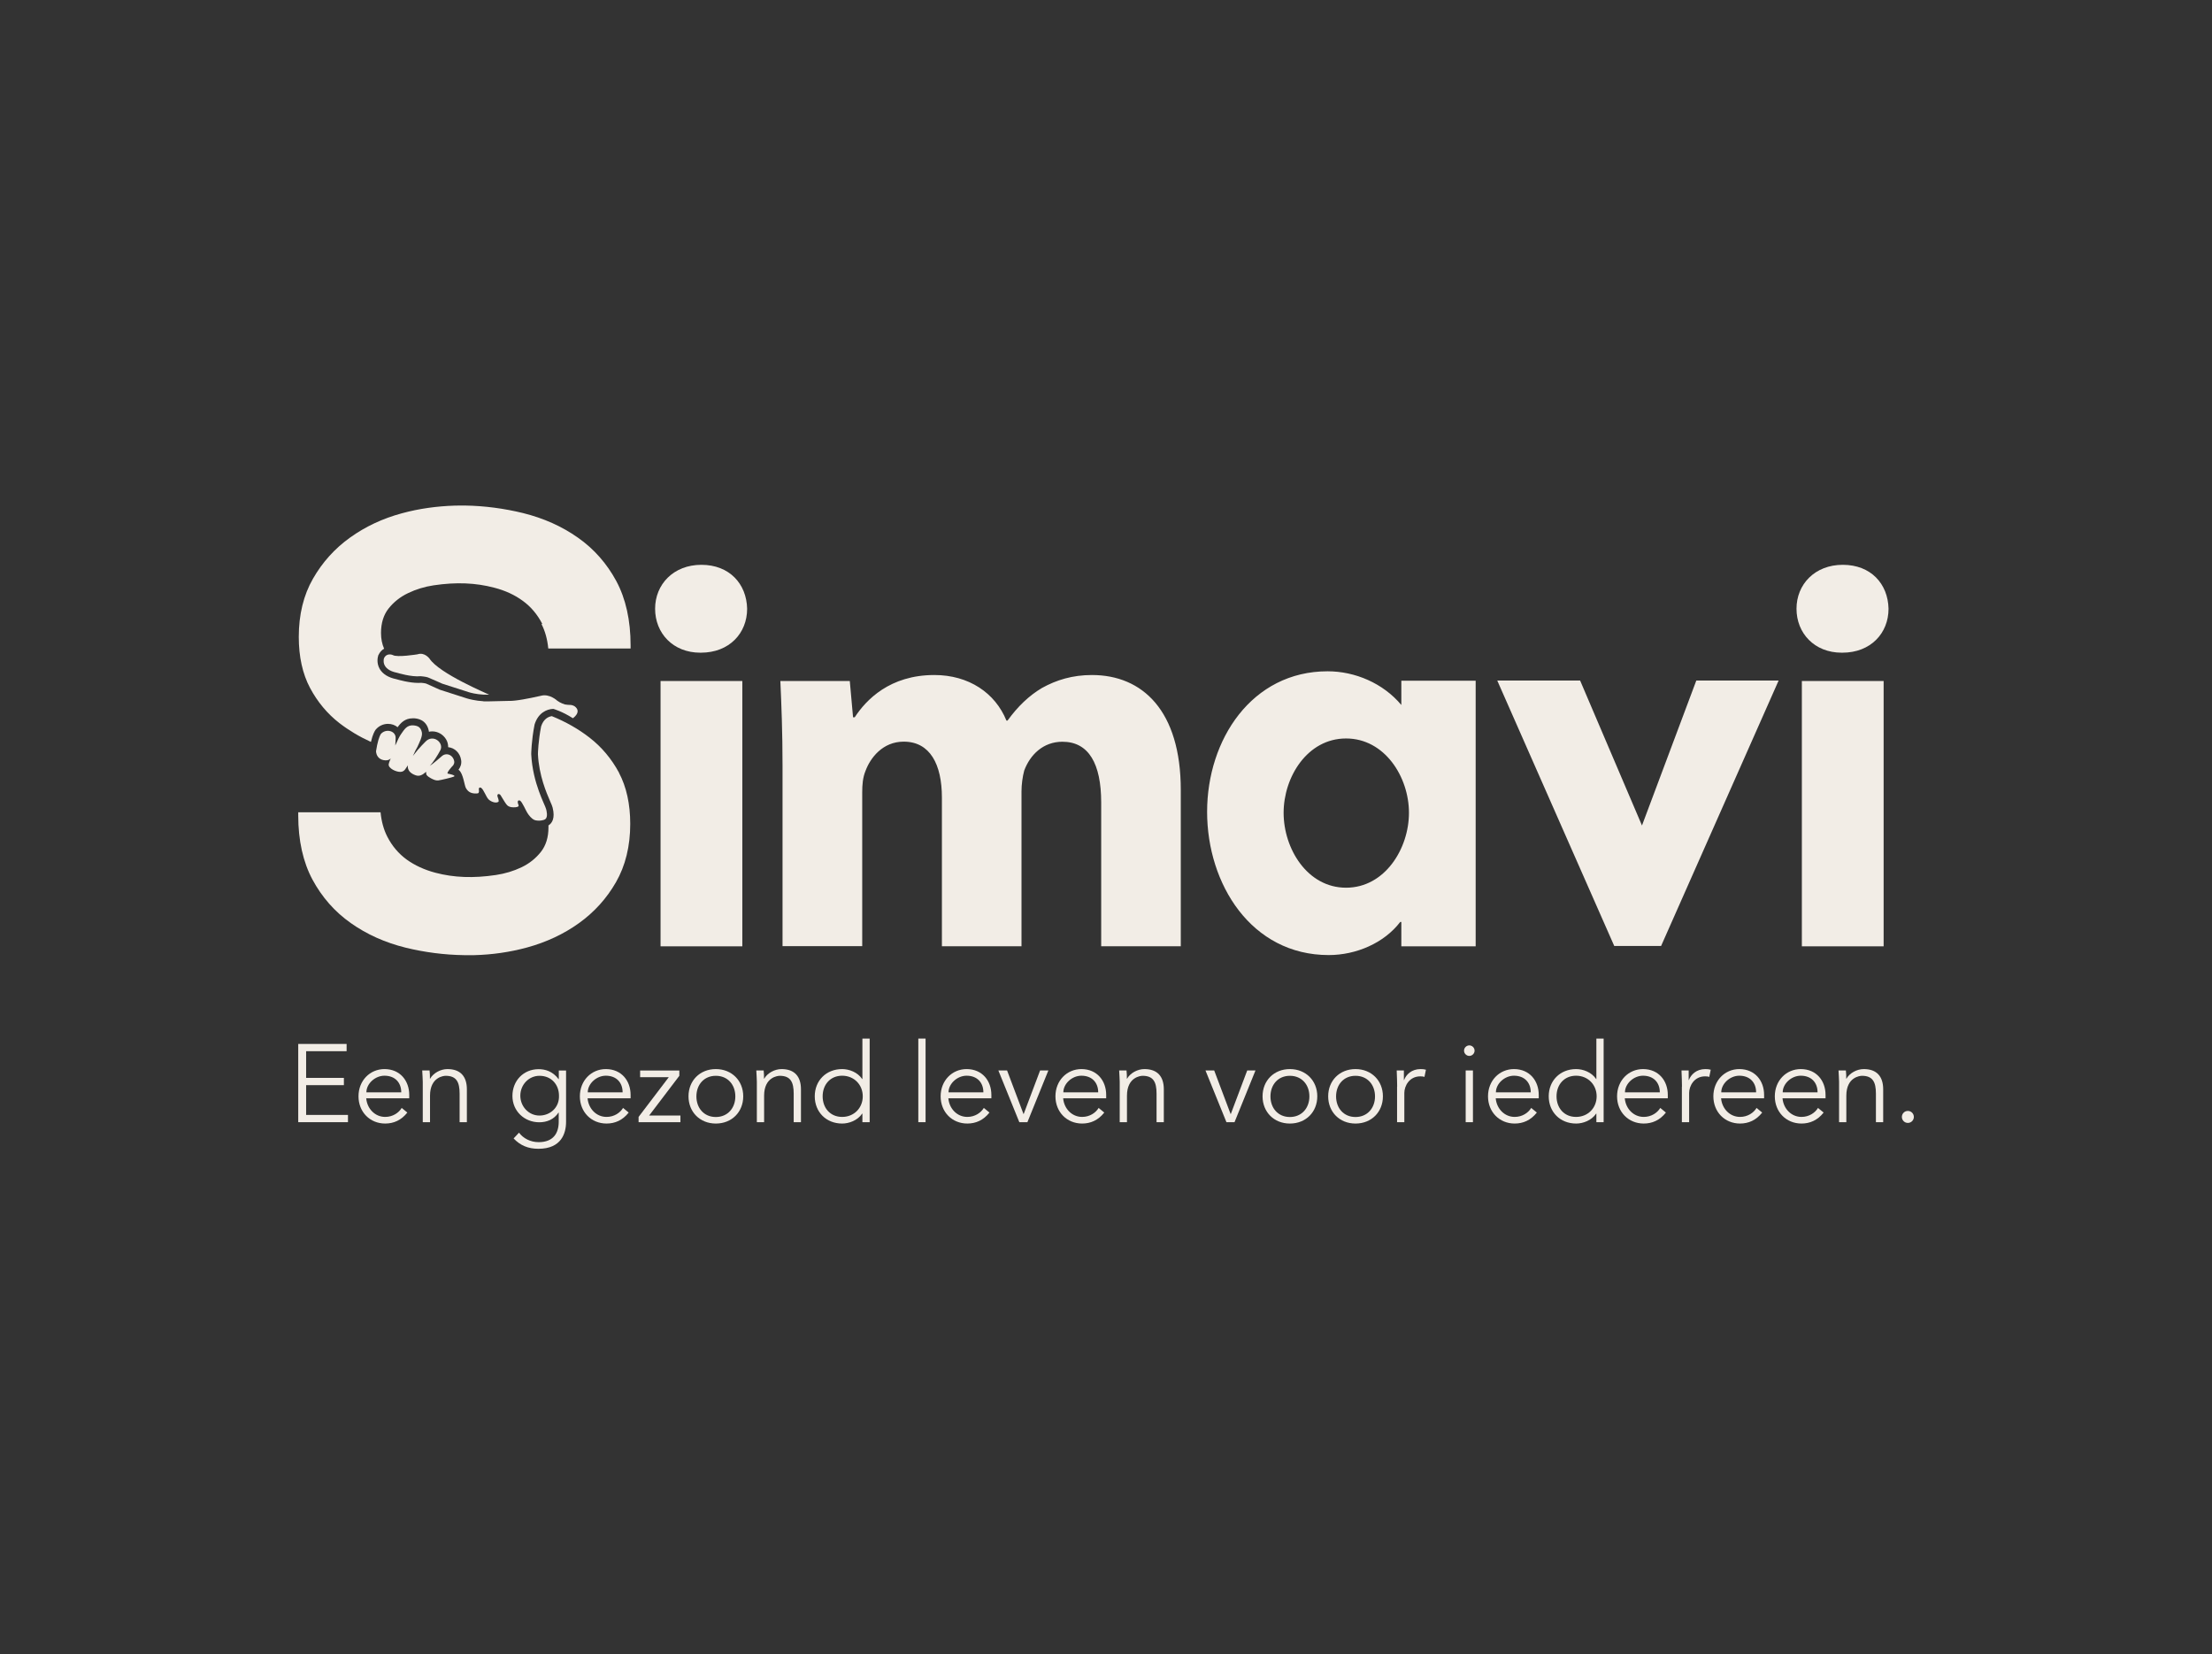 <?xml version="1.0" encoding="UTF-8"?><svg id="Layer_1" xmlns="http://www.w3.org/2000/svg" viewBox="0 0 243.72 182.23"><rect x="0" y="0" width="243.72" height="182.23" fill="#333333" stroke="none"/><defs><style>.cls-1{fill:#f2ede6;}</style></defs><path class="cls-1" d="M33.74,122.82h4.6v.8h-5.48v-8.62h5.33v.8h-4.46v2.94h4.16v.8h-4.16v3.28Z"/><path class="cls-1" d="M40.35,120.99c.1,1.14.96,2.05,2.09,2.05.85,0,1.51-.47,1.82-.99l.62.51c-.67.85-1.51,1.21-2.44,1.21-1.69,0-2.94-1.28-2.94-3s1.25-3,2.87-3c1.72.01,2.72,1.29,2.72,2.85v.37h-4.74ZM44.21,120.33c0-1.08-.69-1.83-1.85-1.83-1.04,0-1.99.89-1.99,1.83h3.84Z"/><path class="cls-1" d="M47.33,117.92c.04.3.04.61.04.91h.02c.35-.62,1.15-1.06,1.91-1.06,1.44,0,2.14.82,2.14,2.23v3.62h-.8v-3.15c0-1.27-.35-1.96-1.54-1.96-.17,0-1.72.11-1.72,2.19v2.92h-.8v-4.45c0-.3-.04-.84-.06-1.25h.83Z"/><path class="cls-1" d="M57.18,124.77c.47.63,1.26,1.05,2.17,1.05,1.63,0,2.21-1.01,2.21-2.24v-1.02h-.02c-.51.77-1.3,1.07-2.12,1.07-1.64,0-2.96-1.23-2.96-2.9s1.21-2.95,2.89-2.95c.68,0,1.54.21,2.2,1.1h.02v-.95h.8v5.65c0,1.24-.5,2.97-3.05,2.97-1.13,0-2-.37-2.73-1.14l.59-.63ZM59.44,122.89c1.17,0,2.2-.88,2.15-2.19,0-1.19-.81-2.19-2.15-2.19-1.19,0-2.11,1-2.11,2.19s.92,2.19,2.11,2.19Z"/><path class="cls-1" d="M64.74,120.99c.1,1.14.96,2.05,2.09,2.05.85,0,1.51-.47,1.82-.99l.62.51c-.67.85-1.51,1.21-2.44,1.21-1.69,0-2.94-1.28-2.94-3s1.25-3,2.87-3c1.72.01,2.72,1.29,2.72,2.85v.37h-4.74ZM68.6,120.33c0-1.08-.69-1.83-1.85-1.83-1.04,0-1.99.89-1.99,1.83h3.84Z"/><path class="cls-1" d="M74.85,118.51l-3.33,4.38h3.45v.73h-4.61v-.58l3.33-4.38h-3.16v-.73h4.32v.58Z"/><path class="cls-1" d="M78.87,123.77c-1.76,0-3.01-1.28-3.01-3s1.25-3,3.01-3,3.02,1.28,3.02,3-1.25,3-3.02,3ZM78.87,118.51c-1.31,0-2.14.99-2.14,2.27s.83,2.27,2.14,2.27,2.15-.99,2.15-2.27-.83-2.27-2.15-2.27Z"/><path class="cls-1" d="M84.14,117.92c.04.3.04.61.04.91h.02c.35-.62,1.15-1.06,1.91-1.06,1.44,0,2.14.82,2.14,2.23v3.62h-.8v-3.15c0-1.27-.35-1.96-1.54-1.96-.17,0-1.72.11-1.72,2.19v2.92h-.8v-4.45c0-.3-.04-.84-.06-1.25h.83Z"/><path class="cls-1" d="M95.82,123.62h-.8v-.95h-.02c-.52.77-1.46,1.1-2.21,1.1-1.77,0-3.02-1.28-3.02-3s1.25-3,3.02-3c.75,0,1.69.33,2.21,1.1h.02v-4.46h.8v9.21ZM92.79,123.04c1.31,0,2.27-.99,2.27-2.27s-.96-2.27-2.27-2.27-2.15.99-2.15,2.27.83,2.27,2.15,2.27Z"/><path class="cls-1" d="M101.98,123.62h-.8v-9.21h.8v9.21Z"/><path class="cls-1" d="M104.49,120.99c.1,1.14.96,2.05,2.09,2.05.85,0,1.51-.47,1.82-.99l.62.51c-.67.85-1.51,1.21-2.44,1.21-1.69,0-2.94-1.28-2.94-3s1.25-3,2.87-3c1.72.01,2.72,1.29,2.72,2.85v.37h-4.74ZM108.35,120.33c0-1.08-.69-1.83-1.85-1.83-1.04,0-1.99.89-1.99,1.83h3.84Z"/><path class="cls-1" d="M113.21,123.62h-.9l-2.31-5.7h.96l1.81,4.8h.02l1.81-4.8h.91l-2.31,5.7Z"/><path class="cls-1" d="M117.14,120.99c.1,1.14.96,2.05,2.09,2.05.85,0,1.51-.47,1.82-.99l.62.51c-.67.85-1.51,1.21-2.44,1.21-1.69,0-2.94-1.28-2.94-3s1.25-3,2.87-3c1.72.01,2.72,1.29,2.72,2.85v.37h-4.74ZM121,120.33c0-1.08-.69-1.83-1.85-1.83-1.04,0-1.99.89-1.99,1.83h3.84Z"/><path class="cls-1" d="M124.12,117.92c.04.3.04.61.04.91h.02c.35-.62,1.15-1.06,1.91-1.06,1.44,0,2.14.82,2.14,2.23v3.62h-.8v-3.15c0-1.27-.35-1.96-1.54-1.96-.17,0-1.72.11-1.72,2.19v2.92h-.8v-4.45c0-.3-.04-.84-.06-1.25h.83Z"/><path class="cls-1" d="M136.03,123.62h-.9l-2.31-5.7h.96l1.81,4.8h.02l1.81-4.8h.91l-2.31,5.7Z"/><path class="cls-1" d="M142.12,123.77c-1.76,0-3.01-1.28-3.01-3s1.25-3,3.01-3,3.02,1.28,3.02,3-1.25,3-3.02,3ZM142.12,118.51c-1.31,0-2.14.99-2.14,2.27s.83,2.27,2.14,2.27,2.15-.99,2.15-2.27-.83-2.27-2.15-2.27Z"/><path class="cls-1" d="M149.35,123.77c-1.76,0-3.01-1.28-3.01-3s1.25-3,3.01-3,3.02,1.28,3.02,3-1.25,3-3.02,3ZM149.35,118.51c-1.31,0-2.14.99-2.14,2.27s.83,2.27,2.14,2.27,2.15-.99,2.15-2.27-.83-2.27-2.15-2.27Z"/><path class="cls-1" d="M153.94,119.7c0-.51-.02-.95-.05-1.78h.79v1.06h.02c.23-.61.83-1.21,1.82-1.21.23,0,.42.02.59.07l-.16.79c-.1-.04-.24-.06-.46-.06-1.21,0-1.76,1.06-1.76,1.83v3.22h-.8v-3.92Z"/><path class="cls-1" d="M161.89,116.32c-.29,0-.58-.24-.58-.58s.29-.58.58-.58.58.24.58.58-.29.58-.58.58ZM162.29,123.62h-.8v-5.7h.8v5.7Z"/><path class="cls-1" d="M164.8,120.99c.1,1.14.96,2.05,2.09,2.05.85,0,1.51-.47,1.82-.99l.62.51c-.67.85-1.51,1.21-2.44,1.21-1.69,0-2.94-1.28-2.94-3s1.25-3,2.87-3c1.72.01,2.72,1.29,2.72,2.85v.37h-4.73ZM168.66,120.33c0-1.08-.69-1.83-1.85-1.83-1.04,0-1.99.89-1.99,1.83h3.84Z"/><path class="cls-1" d="M176.69,123.62h-.8v-.95h-.02c-.52.77-1.46,1.1-2.21,1.1-1.77,0-3.02-1.28-3.02-3s1.25-3,3.02-3c.75,0,1.69.33,2.21,1.1h.02v-4.46h.8v9.21ZM173.65,123.04c1.31,0,2.27-.99,2.27-2.27s-.96-2.27-2.27-2.27-2.15.99-2.15,2.27.83,2.27,2.15,2.27Z"/><path class="cls-1" d="M179.02,120.99c.1,1.14.96,2.05,2.09,2.05.85,0,1.51-.47,1.82-.99l.62.51c-.67.85-1.51,1.21-2.44,1.21-1.69,0-2.94-1.28-2.94-3s1.25-3,2.87-3c1.72.01,2.72,1.29,2.72,2.85v.37h-4.73ZM182.88,120.33c0-1.08-.69-1.83-1.85-1.83-1.04,0-1.99.89-1.99,1.83h3.84Z"/><path class="cls-1" d="M185.32,119.7c0-.51-.02-.95-.05-1.78h.79v1.06h.02c.23-.61.83-1.21,1.82-1.21.23,0,.42.02.59.07l-.16.79c-.1-.04-.24-.06-.46-.06-1.21,0-1.76,1.06-1.76,1.83v3.22h-.8v-3.92Z"/><path class="cls-1" d="M189.63,120.99c.1,1.14.96,2.05,2.09,2.05.85,0,1.51-.47,1.82-.99l.62.51c-.67.85-1.51,1.21-2.44,1.21-1.69,0-2.94-1.28-2.94-3s1.25-3,2.87-3c1.72.01,2.72,1.29,2.72,2.85v.37h-4.73ZM193.49,120.33c0-1.08-.69-1.83-1.85-1.83-1.04,0-1.99.89-1.99,1.83h3.84Z"/><path class="cls-1" d="M196.4,120.99c.1,1.14.96,2.05,2.09,2.05.85,0,1.51-.47,1.82-.99l.62.51c-.67.85-1.51,1.21-2.44,1.21-1.69,0-2.94-1.28-2.94-3s1.25-3,2.87-3c1.72.01,2.72,1.29,2.72,2.85v.37h-4.73ZM200.26,120.33c0-1.08-.69-1.83-1.85-1.83-1.04,0-1.99.89-1.99,1.83h3.84Z"/><path class="cls-1" d="M203.38,117.92c.04.3.04.61.04.91h.02c.35-.62,1.15-1.06,1.91-1.06,1.44,0,2.14.82,2.14,2.23v3.62h-.8v-3.15c0-1.27-.35-1.96-1.54-1.96-.17,0-1.72.11-1.72,2.19v2.92h-.8v-4.45c0-.3-.04-.84-.06-1.25h.83Z"/><path class="cls-1" d="M210.21,123.7c-.39,0-.66-.32-.66-.66s.27-.66.66-.66.66.32.66.66-.27.66-.66.66Z"/><path class="cls-1" d="M53.6,76.53c.09,0,.26,0,.3,0-.18-.11-5.5-2.32-6.58-3.98,0,0-.54-.74-1.32-.47,0,0-2.28.37-2.72.08,0,0-.66-.3-.97.35,0,0-.43,1.24,1.47,1.61,0,0,1.55.48,2.57.37,0,0,.58.05.79.13.22.08,1.58.69,1.58.69l2.93.94c.18.06.82.23,1.61.27h.34ZM49.87,84.38s.21-.2.18-.49c-.11-.72-.86-1.04-1.37-.59-.47.41-.58.5-1.02.85-.19.12-.29.22-.31.23.37-.39.88-1.18,1.17-1.74.42-.82-.81-1.83-1.65-.93,0,0-.7.68-1.26,1.42,0,0-.01,0-.12.15.12-.21.15-.34.26-.56,0,0,.17-.29.23-.42.21-.47.6-1.19.5-1.63-.12-.54-.4-.71-.9-.76-.74-.07-1.02.43-1.4.97-.17.24-.4.71-.63,1.25.02-.18.04-.79.04-.79.06-.83-1.07-1.13-1.63-.48,0,0-.22.31-.41,1.23-.15.73-.12.69-.1.82.08.48.44.83,1.03.85.25,0,.41-.05.57-.21,0-.01-.19.44-.22.62-.09.48.87.9,1.32.86.45-.03.55-.41.8-.73,0,0-.22.74.86,1.11.42.14.74-.04,1.14-.39-.02.37.1.42.29.57h0c.07.06.33.19.34.2.25.12.46.21.72.18.27-.03,1.56-.34,1.71-.42.31-.15-.68-.33-.68-.33-.17-.08.53-.84.53-.84M68.2,85.13c.82,1.55,1.24,3.44,1.24,5.63,0,2.45-.53,4.61-1.57,6.42-1.03,1.8-2.41,3.32-4.09,4.52-1.67,1.2-3.58,2.09-5.69,2.67-1.94.53-3.9.8-5.83.85-.21,0-.42,0-.63,0-.11,0-.22,0-.33,0-.05,0-.11,0-.16,0-2.21-.03-4.38-.32-6.43-.82-2.27-.56-4.3-1.47-6.05-2.71-1.77-1.24-3.19-2.86-4.23-4.79-1.04-1.94-1.57-4.32-1.57-7.07v-.35h9.07c.1,1.02.35,1.92.74,2.68.53,1.04,1.25,1.88,2.14,2.53.89.64,1.95,1.13,3.16,1.45,2.05.54,4.18.62,6.67.25,1-.15,1.94-.43,2.82-.85.86-.41,1.57-.98,2.14-1.7.55-.7.83-1.6.83-2.69,0-.08,0-.15,0-.23.01-.01.02-.01.04-.02.36-.24.71-.77.42-1.93h0c-.04-.17-.13-.37-.27-.69-.4-.92-1.23-2.83-1.35-5.19,0-.17.04-1.47.35-3.07.27-.83.8-1.07,1.18-1.13,1.53.62,2.94,1.42,4.16,2.37,1.33,1.03,2.42,2.33,3.25,3.87"/><path class="cls-1" d="M59.67,68.76c.39.76.64,1.66.74,2.68h9.07v-.35c0-2.75-.53-5.13-1.57-7.07-1.04-1.93-2.46-3.55-4.23-4.79-1.75-1.24-3.79-2.15-6.05-2.71-2.05-.5-4.22-.8-6.43-.83h-.48c-.21,0-.42,0-.63.01-1.93.06-3.9.32-5.83.85-2.11.57-4.02,1.47-5.69,2.67-1.68,1.2-3.05,2.72-4.08,4.52-1.05,1.82-1.57,3.98-1.57,6.42,0,2.19.42,4.08,1.24,5.62.82,1.54,1.91,2.85,3.24,3.88,1.04.8,2.21,1.5,3.47,2.07.2-.86.43-1.22.5-1.32l.02-.03.02-.02c.33-.39.82-.62,1.34-.62.4,0,.77.13,1.06.37.33-.46.8-.98,1.65-.98.07,0,.14,0,.21,0,.32.03,1.3.13,1.57,1.35,0,.04.01.09.02.13.12-.03.25-.04.37-.04.61,0,1.18.33,1.51.86.17.27.24.58.24.88.73.07,1.32.65,1.43,1.43.07.43-.1.81-.29,1.05.01.01.02.02.04.04.5.39.61,1.76.79,2.01.23.39.54.55.98.57.12,0,.37.02.41-.09.08-.18,0-.33.02-.43.03-.13.07-.17.24-.11.29.18.55,1,.83,1.28.21.21.73.47,1.07.28.09-.05.03-.29-.07-.55-.12-.34.17-.42.33-.18.21.33.47.79.63.99.19.24.31.26.56.32.32.03.6.02.75-.08.09-.06.01-.22-.02-.3-.1-.32.03-.43.24-.33.25.21.6,1.04.76,1.3.2.34.52.69.76.8.21.1.56.11.76.08.22-.03.36-.07.46-.14.36-.22.14-1.02.11-1.12-.1-.45-1.48-2.82-1.64-6.05,0,0,.01-1.44.37-3.27.39-1.26,1.31-1.69,2.06-1.72,0,0,.96.26,2.16,1.03-.06.04,1.05-.67.2-1.31-.4-.24-.55-.1-1.09-.21,0,0-.49-.15-.83-.41,0,0-.86-.81-1.81-.54,0,0-1.8.42-2.88.53h-.02c-.21.02-.4.04-.53.03h-.04s-2.16.05-2.16.05c0,0-.03,0-.04,0-.07,0-.17,0-.25,0h-.4s0-.01,0-.01h0c-.87-.05-1.59-.24-1.78-.3h-.01s0,0,0,0l-2.93-.94-.04-.02h-.03c-.56-.26-1.39-.63-1.54-.69-.07-.03-.31-.06-.52-.08-.11.01-.22.01-.33.01-1,0-2.18-.34-2.42-.41-.89-.18-1.51-.57-1.84-1.14-.4-.71-.18-1.39-.15-1.47v-.04s.03-.03.03-.03c.14-.3.35-.53.61-.68-.22-.5-.34-1.08-.34-1.73,0-1.09.28-1.99.83-2.69.57-.72,1.29-1.29,2.15-1.7.87-.42,1.82-.71,2.82-.86,2.49-.37,4.62-.28,6.67.26,1.21.31,2.27.8,3.15,1.45.89.64,1.6,1.49,2.14,2.52"/><path class="cls-1" d="M180.91,90.95l5.99-15.98h9.07l-12.95,29.24h-5.16l-12.89-29.24h9.13l6.82,15.98ZM155.24,89.54c0-3.95-2.67-8.19-6.93-8.19s-6.88,4.24-6.88,8.19,2.61,8.25,6.88,8.25,6.93-4.3,6.93-8.25M162.59,104.25h-8.19v-2.69h-.12c-1.78,2.33-4.86,3.65-7.88,3.65-8.54,0-13.4-7.83-13.4-15.78s4.92-15.48,13.28-15.48c3.02,0,6.11,1.31,8.12,3.71v-2.67h8.19v29.27ZM86.22,84.34c0-3.64-.12-6.69-.24-9.32h7.65l.36,4h.18c1.25-1.91,3.85-4.66,8.78-4.66,3.79,0,6.7,1.97,7.94,5.02h.12c1.12-1.55,2.37-2.75,3.79-3.59,1.6-.89,3.38-1.43,5.51-1.43,5.58,0,9.79,3.94,9.79,12.67v17.21h-8.77v-15.84c0-4.25-1.36-6.69-4.27-6.69-2.13,0-3.56,1.44-4.21,3.17-.18.66-.3,1.55-.3,2.27v17.09h-8.77v-16.38c0-3.65-1.3-6.16-4.21-6.16-2.32,0-3.68,1.79-4.21,3.23-.3.72-.36,1.55-.36,2.33v16.97h-8.78v-19.9ZM72.78,75.02h9.01v29.23h-9.01v-29.23ZM198.53,75.02h9.01v29.23h-9.01v-29.23Z"/><path class="cls-1" d="M202.92,71.9c-3.02,0-4.98-2.16-4.98-4.84s2.01-4.84,5.1-4.84,4.98,2.09,5.04,4.84c0,2.69-1.96,4.84-5.09,4.84h-.06Z"/><path class="cls-1" d="M77.16,71.9c-3.02,0-4.98-2.16-4.98-4.84s2.02-4.84,5.1-4.84,4.98,2.09,5.04,4.84c0,2.69-1.96,4.84-5.1,4.84h-.07Z"/></svg>